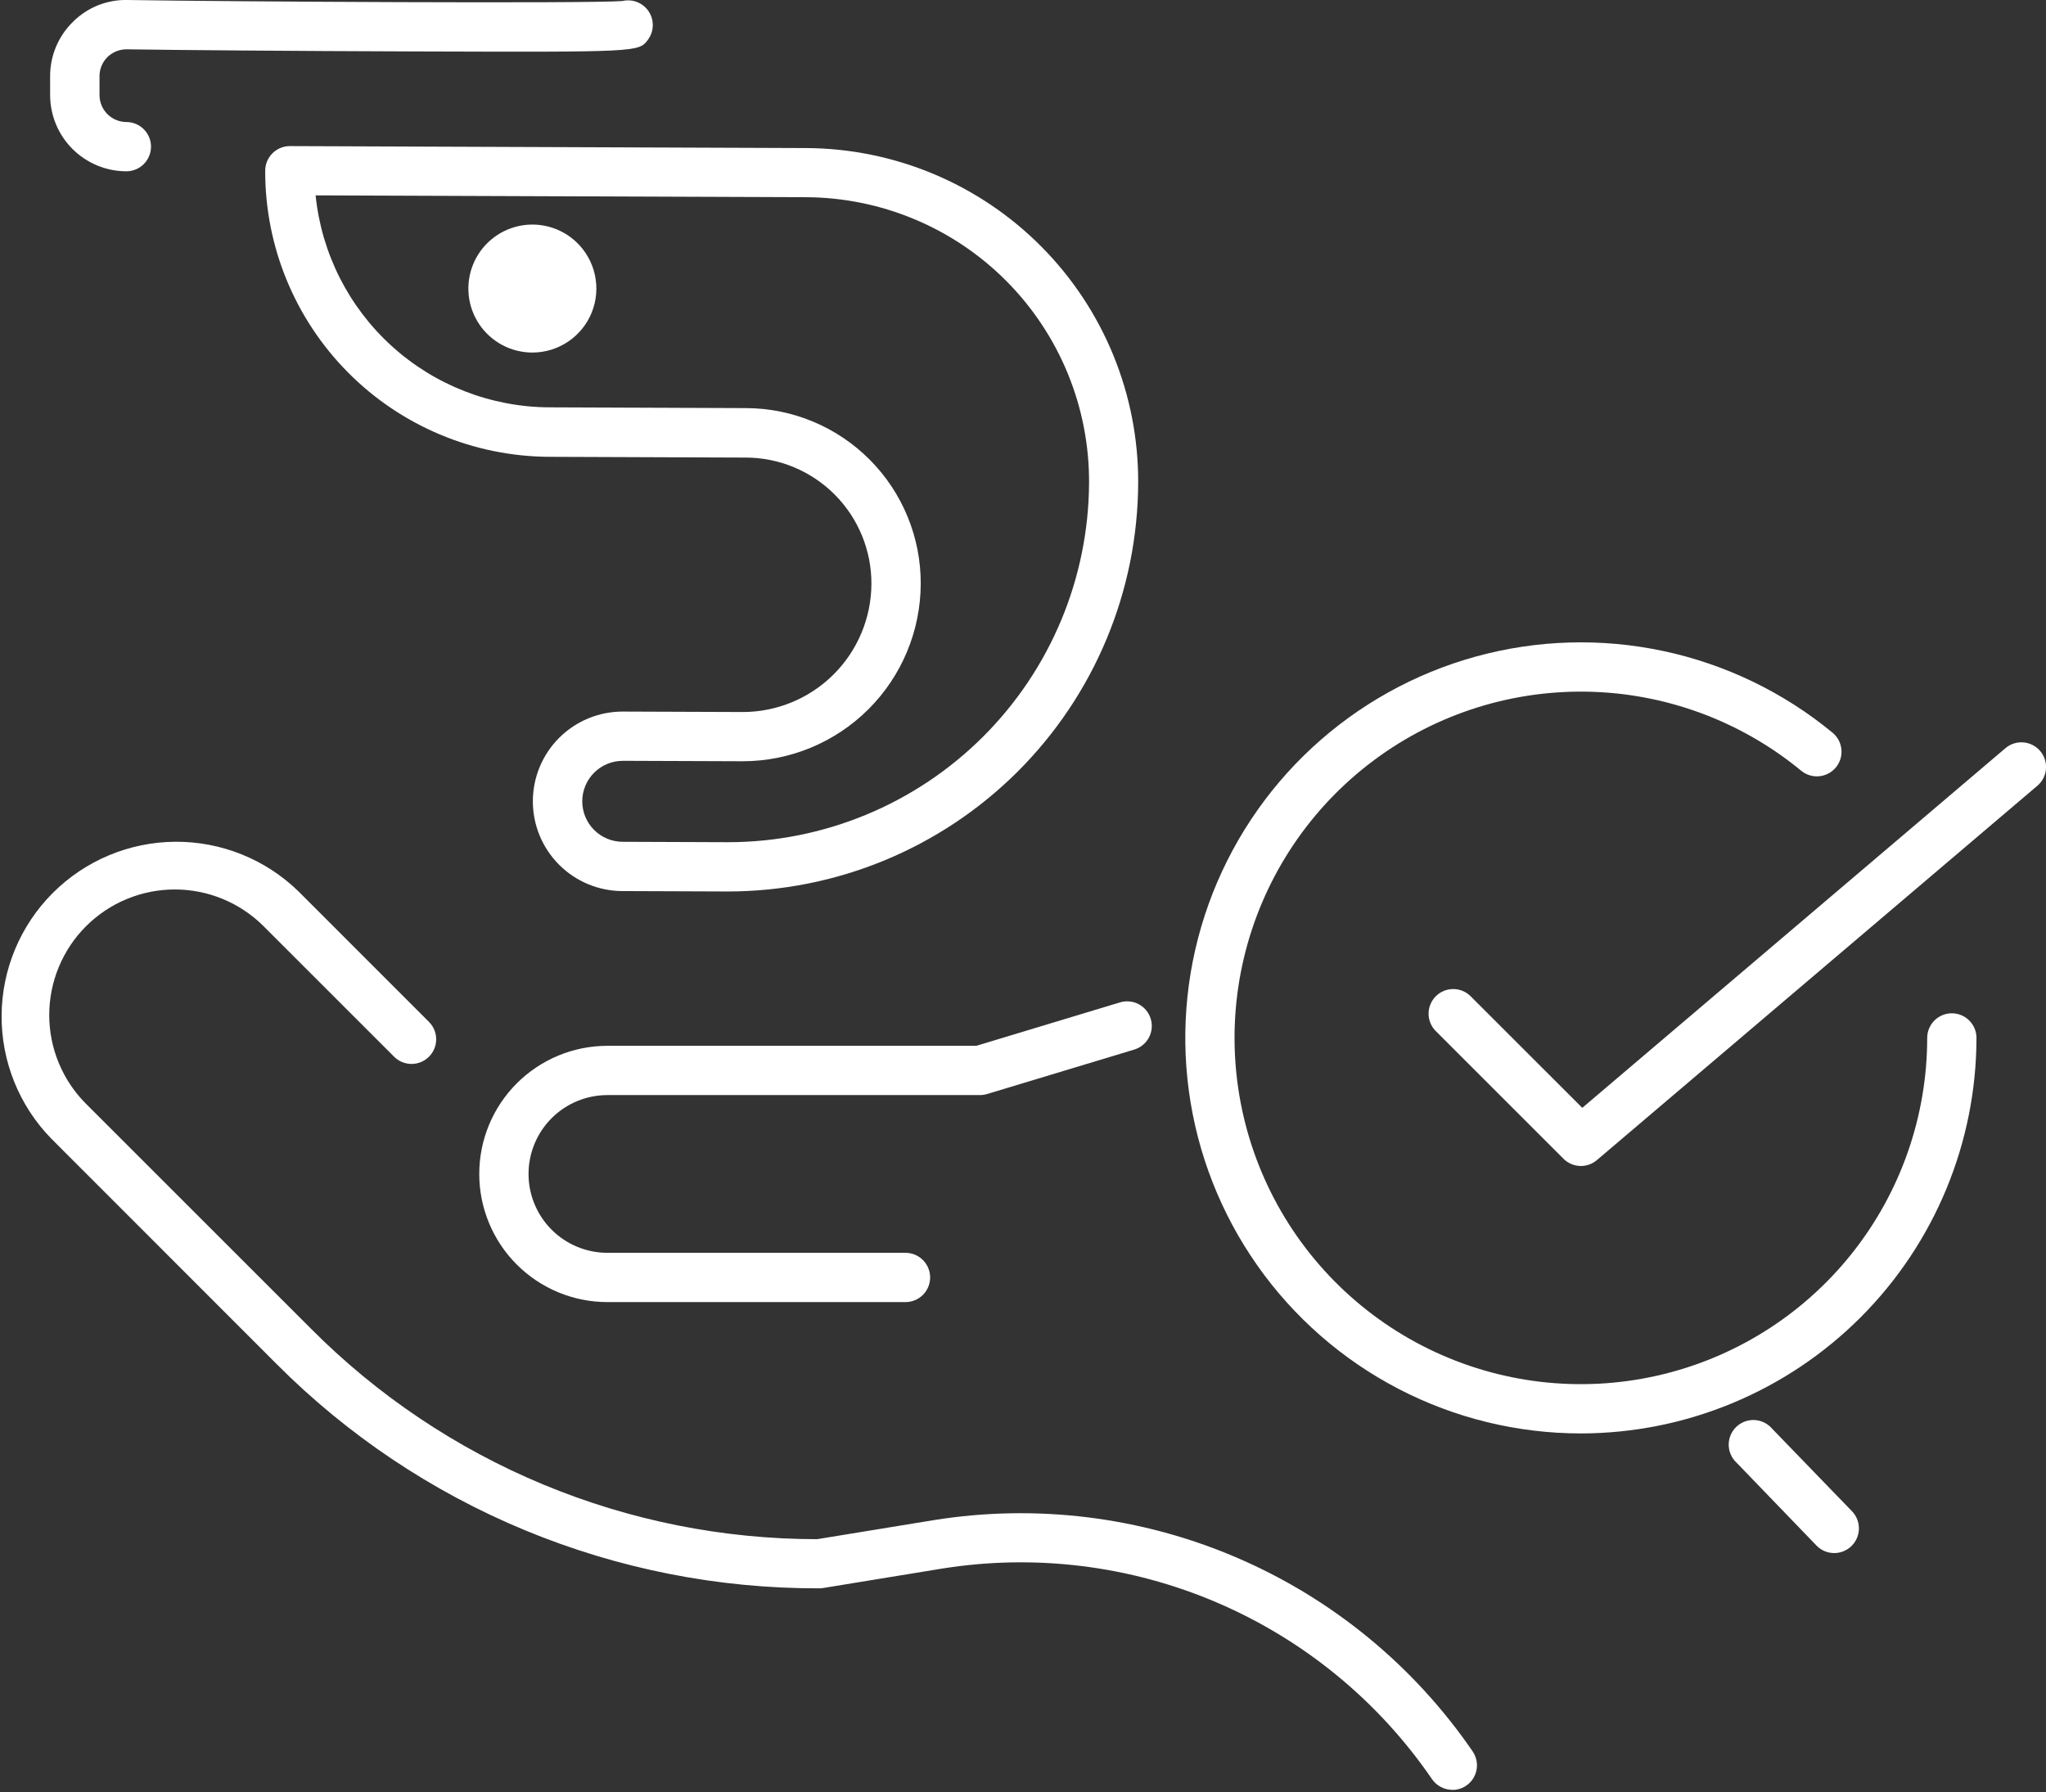 <svg width="323" height="283" viewBox="0 0 323 283" fill="none" xmlns="http://www.w3.org/2000/svg">
<rect x="0" y="0" width="323" height="283" fill="#333333" stroke="none"/>
<g clip-path="url(#clip0_935_135)">
<path d="M142.95 205.594H95.892C90.525 205.594 85.379 203.462 81.585 199.668C77.79 195.873 75.659 190.727 75.659 185.361C75.659 179.995 77.79 174.848 81.585 171.054C85.379 167.26 90.525 165.128 95.892 165.128H154.127L176.817 158.27C177.805 157.972 178.871 158.078 179.78 158.566C180.69 159.054 181.368 159.884 181.666 160.872C181.965 161.86 181.858 162.926 181.37 163.835C180.882 164.745 180.053 165.423 179.065 165.722L155.82 172.744C155.455 172.852 155.076 172.907 154.696 172.908H95.892C92.589 172.908 89.421 174.22 87.086 176.555C84.751 178.891 83.439 182.058 83.439 185.361C83.439 188.664 84.751 191.831 87.086 194.166C89.421 196.502 92.589 197.814 95.892 197.814H142.95C143.982 197.814 144.971 198.224 145.7 198.953C146.43 199.683 146.84 200.672 146.84 201.704C146.84 202.735 146.43 203.725 145.7 204.454C144.971 205.184 143.982 205.594 142.95 205.594Z" fill="white"/>
<path d="M289.556 245.22C289.034 245.22 288.516 245.115 288.035 244.91C287.554 244.704 287.12 244.404 286.759 244.026L274.167 230.967C273.776 230.608 273.463 230.174 273.247 229.69C273.03 229.205 272.915 228.682 272.908 228.152C272.901 227.622 273.003 227.096 273.207 226.606C273.41 226.117 273.712 225.674 274.093 225.305C274.474 224.937 274.927 224.65 275.423 224.462C275.919 224.275 276.448 224.191 276.978 224.216C277.508 224.24 278.027 224.373 278.503 224.605C278.98 224.838 279.404 225.165 279.749 225.568L292.379 238.627C292.907 239.178 293.262 239.871 293.399 240.622C293.537 241.372 293.451 242.146 293.152 242.848C292.854 243.55 292.355 244.149 291.72 244.571C291.084 244.992 290.338 245.218 289.575 245.22H289.556Z" fill="white"/>
<path d="M229.281 282.604C228.646 282.605 228.02 282.451 227.459 282.155C226.898 281.859 226.417 281.43 226.06 280.905C217.631 268.595 205.875 258.935 192.163 253.054C178.451 247.172 163.35 245.312 148.621 247.689L129.948 250.739C129.739 250.772 129.528 250.789 129.316 250.789C113.386 250.834 97.606 247.719 82.888 241.624C68.17 235.529 54.807 226.575 43.573 215.281L8.083 179.772C3.018 174.573 0.205 167.589 0.253 160.331C0.3 153.073 3.204 146.125 8.336 140.993C13.469 135.861 20.416 132.957 27.674 132.909C34.932 132.862 41.917 135.675 47.115 140.74L67.771 161.402C68.478 162.136 68.869 163.118 68.859 164.137C68.85 165.156 68.441 166.13 67.72 166.851C66.999 167.571 66.025 167.98 65.006 167.99C63.987 168 63.005 167.609 62.271 166.902L41.615 146.246C39.774 144.406 37.588 142.946 35.182 141.95C32.777 140.954 30.198 140.442 27.595 140.443C24.991 140.443 22.413 140.957 20.008 141.954C17.603 142.95 15.418 144.411 13.577 146.253C11.736 148.094 10.277 150.28 9.281 152.686C8.285 155.091 7.773 157.67 7.773 160.273C7.774 162.877 8.287 165.455 9.284 167.86C10.281 170.265 11.742 172.45 13.583 174.291L49.092 209.793C59.566 220.325 72.018 228.682 85.733 234.386C99.447 240.09 114.153 243.027 129.007 243.028L147.364 240.029C163.555 237.421 180.153 239.469 195.224 245.933C210.296 252.398 223.219 263.013 232.489 276.541C232.889 277.125 233.123 277.807 233.164 278.514C233.205 279.22 233.052 279.925 232.722 280.551C232.391 281.177 231.896 281.701 231.29 282.066C230.683 282.431 229.989 282.624 229.281 282.623V282.604Z" fill="white"/>
<path d="M114.931 140.759H114.685L98.266 140.696C94.508 140.689 90.906 139.19 88.253 136.527C85.601 133.865 84.114 130.258 84.121 126.5C84.127 122.741 85.627 119.14 88.289 116.487C90.951 113.834 94.558 112.348 98.317 112.354H98.374L117.204 112.424H117.28C122.648 112.416 127.794 110.284 131.596 106.494C135.397 102.705 137.545 97.565 137.57 92.197C137.58 89.587 137.077 87.001 136.088 84.586C135.098 82.17 133.643 79.974 131.805 78.121C129.966 76.269 127.78 74.796 125.373 73.789C122.965 72.781 120.383 72.258 117.773 72.249L86.704 72.129C74.77 72.07 63.347 67.28 54.942 58.809C46.536 50.339 41.834 38.879 41.868 26.946C41.871 25.916 42.283 24.93 43.012 24.203C43.741 23.477 44.728 23.068 45.758 23.068L127.22 23.378C134.135 23.403 140.978 24.79 147.358 27.459C153.737 30.129 159.528 34.03 164.4 38.938C169.272 43.846 173.13 49.666 175.752 56.065C178.374 62.465 179.71 69.318 179.684 76.233C179.614 93.364 172.762 109.77 160.627 121.863C148.492 133.955 132.062 140.749 114.931 140.759ZM98.31 120.134C96.615 120.134 94.99 120.808 93.791 122.006C92.593 123.205 91.92 124.83 91.92 126.525C91.92 128.22 92.593 129.845 93.791 131.044C94.99 132.242 96.615 132.916 98.31 132.916L114.729 132.979H114.931C130.011 132.977 144.476 127 155.159 116.356C165.842 105.713 171.872 91.269 171.929 76.189C171.951 70.296 170.813 64.455 168.578 59.001C166.343 53.548 163.056 48.588 158.905 44.404C154.753 40.221 149.818 36.896 144.381 34.62C138.945 32.344 133.113 31.161 127.22 31.139L49.825 30.848C50.76 39.999 55.048 48.481 61.862 54.66C68.677 60.839 77.536 64.279 86.735 64.317L117.804 64.437C121.436 64.45 125.03 65.179 128.38 66.581C131.731 67.984 134.772 70.032 137.33 72.61C139.889 75.188 141.914 78.245 143.292 81.606C144.669 84.966 145.37 88.565 145.356 92.197C145.326 99.633 142.351 106.754 137.084 112.001C131.816 117.249 124.684 120.196 117.248 120.198H117.141L98.31 120.128V120.134Z" fill="white"/>
<path d="M19.911 27.047C16.719 27.033 13.662 25.753 11.413 23.488C9.163 21.224 7.904 18.158 7.913 14.966V11.998C7.913 10.403 8.233 8.824 8.853 7.354C9.474 5.885 10.382 4.554 11.525 3.442C12.653 2.314 13.999 1.427 15.481 0.835C16.963 0.244 18.549 -0.041 20.145 -0C35.995 0.265 92.791 0.581 98.253 0.164C99.029 -0.021 99.844 0.036 100.586 0.328C101.328 0.62 101.963 1.133 102.405 1.798C102.846 2.462 103.073 3.246 103.054 4.044C103.036 4.842 102.773 5.615 102.301 6.258C100.849 8.241 100.849 8.235 64.923 8.121C46.831 8.064 27.097 7.9 20.012 7.786C18.88 7.779 17.79 8.214 16.974 8.999C16.573 9.393 16.255 9.864 16.038 10.384C15.821 10.903 15.71 11.461 15.711 12.023V14.991C15.709 15.55 15.817 16.104 16.028 16.622C16.24 17.139 16.551 17.61 16.945 18.007C17.338 18.404 17.806 18.719 18.321 18.935C18.837 19.152 19.39 19.264 19.949 19.267C20.98 19.267 21.97 19.676 22.699 20.406C23.429 21.136 23.839 22.125 23.839 23.157C23.839 24.188 23.429 25.178 22.699 25.907C21.97 26.637 20.98 27.047 19.949 27.047H19.911Z" fill="white"/>
<path d="M84.064 51.782C87.492 51.782 90.272 49.002 90.272 45.574C90.272 42.146 87.492 39.367 84.064 39.367C80.636 39.367 77.856 42.146 77.856 45.574C77.856 49.002 80.636 51.782 84.064 51.782Z" fill="white"/>
<path d="M84.064 55.666C82.412 55.669 80.785 55.267 79.324 54.495C77.864 53.723 76.615 52.605 75.687 51.239C74.759 49.873 74.18 48.299 74.001 46.657C73.821 45.015 74.048 43.354 74.659 41.82C75.271 40.285 76.25 38.925 77.51 37.856C78.769 36.788 80.272 36.044 81.885 35.691C83.499 35.338 85.175 35.386 86.766 35.831C88.356 36.276 89.814 37.104 91.01 38.243C92.472 39.634 93.484 41.431 93.915 43.403C94.346 45.374 94.177 47.429 93.43 49.304C92.683 51.178 91.391 52.786 89.722 53.92C88.053 55.054 86.082 55.662 84.064 55.666ZM84.064 43.257H83.988C83.684 43.263 83.385 43.329 83.107 43.453C82.829 43.577 82.579 43.755 82.372 43.977C82.13 44.19 81.936 44.452 81.801 44.745C81.666 45.038 81.594 45.356 81.59 45.679C81.585 46.001 81.648 46.321 81.774 46.618C81.9 46.915 82.086 47.182 82.321 47.403C82.557 47.624 82.835 47.793 83.14 47.9C83.444 48.006 83.767 48.048 84.089 48.023C84.41 47.998 84.723 47.906 85.007 47.753C85.291 47.6 85.54 47.389 85.737 47.134C85.948 46.915 86.113 46.655 86.222 46.371C86.33 46.087 86.38 45.784 86.369 45.48C86.363 45.175 86.296 44.874 86.172 44.596C86.048 44.317 85.871 44.066 85.649 43.857C85.218 43.464 84.653 43.25 84.07 43.257H84.064Z" fill="white"/>
<path d="M249.577 184.104C249.065 184.104 248.559 184.003 248.086 183.807C247.614 183.611 247.185 183.323 246.823 182.961L226.616 162.754C225.909 162.02 225.518 161.038 225.528 160.019C225.538 159 225.947 158.025 226.667 157.305C227.388 156.584 228.362 156.175 229.381 156.166C230.4 156.156 231.382 156.546 232.116 157.253L249.791 174.922L316.59 118.139C317.376 117.469 318.395 117.138 319.424 117.22C320.453 117.302 321.408 117.789 322.078 118.575C322.748 119.36 323.078 120.38 322.996 121.409C322.915 122.438 322.428 123.392 321.642 124.062L252.096 183.176C251.393 183.775 250.5 184.104 249.577 184.104Z" fill="white"/>
<path d="M249.577 226.332C239.559 226.332 229.689 223.923 220.798 219.307C211.908 214.691 204.258 208.005 198.494 199.812C192.73 191.618 189.022 182.159 187.682 172.232C186.342 162.304 187.41 152.2 190.795 142.772C194.18 133.344 199.784 124.869 207.132 118.061C214.481 111.254 223.36 106.314 233.018 103.658C242.677 101.002 252.833 100.709 262.63 102.803C272.426 104.897 281.574 109.316 289.304 115.689C290.1 116.345 290.603 117.291 290.702 118.319C290.801 119.346 290.487 120.37 289.831 121.167C289.174 121.963 288.228 122.466 287.201 122.565C286.174 122.664 285.149 122.351 284.353 121.694C274.767 113.79 262.775 109.387 250.352 109.209C237.93 109.031 225.817 113.09 216.009 120.716C206.201 128.343 199.283 139.082 196.394 151.166C193.506 163.25 194.819 175.957 200.117 187.194C205.416 198.432 214.383 207.53 225.543 212.99C236.704 218.45 249.39 219.946 261.514 217.231C273.638 214.517 284.476 207.755 292.243 198.058C300.01 188.361 304.243 176.308 304.245 163.884C304.245 162.852 304.654 161.863 305.384 161.133C306.113 160.404 307.103 159.994 308.135 159.994C309.166 159.994 310.156 160.404 310.885 161.133C311.615 161.863 312.025 162.852 312.025 163.884C312.006 180.44 305.421 196.314 293.714 208.021C282.006 219.728 266.133 226.313 249.577 226.332Z" fill="white"/>
</g>
<defs>
<clipPath id="clip0_935_135">
<rect width="323" height="283" fill="white"/>
</clipPath>
</defs>
</svg>
